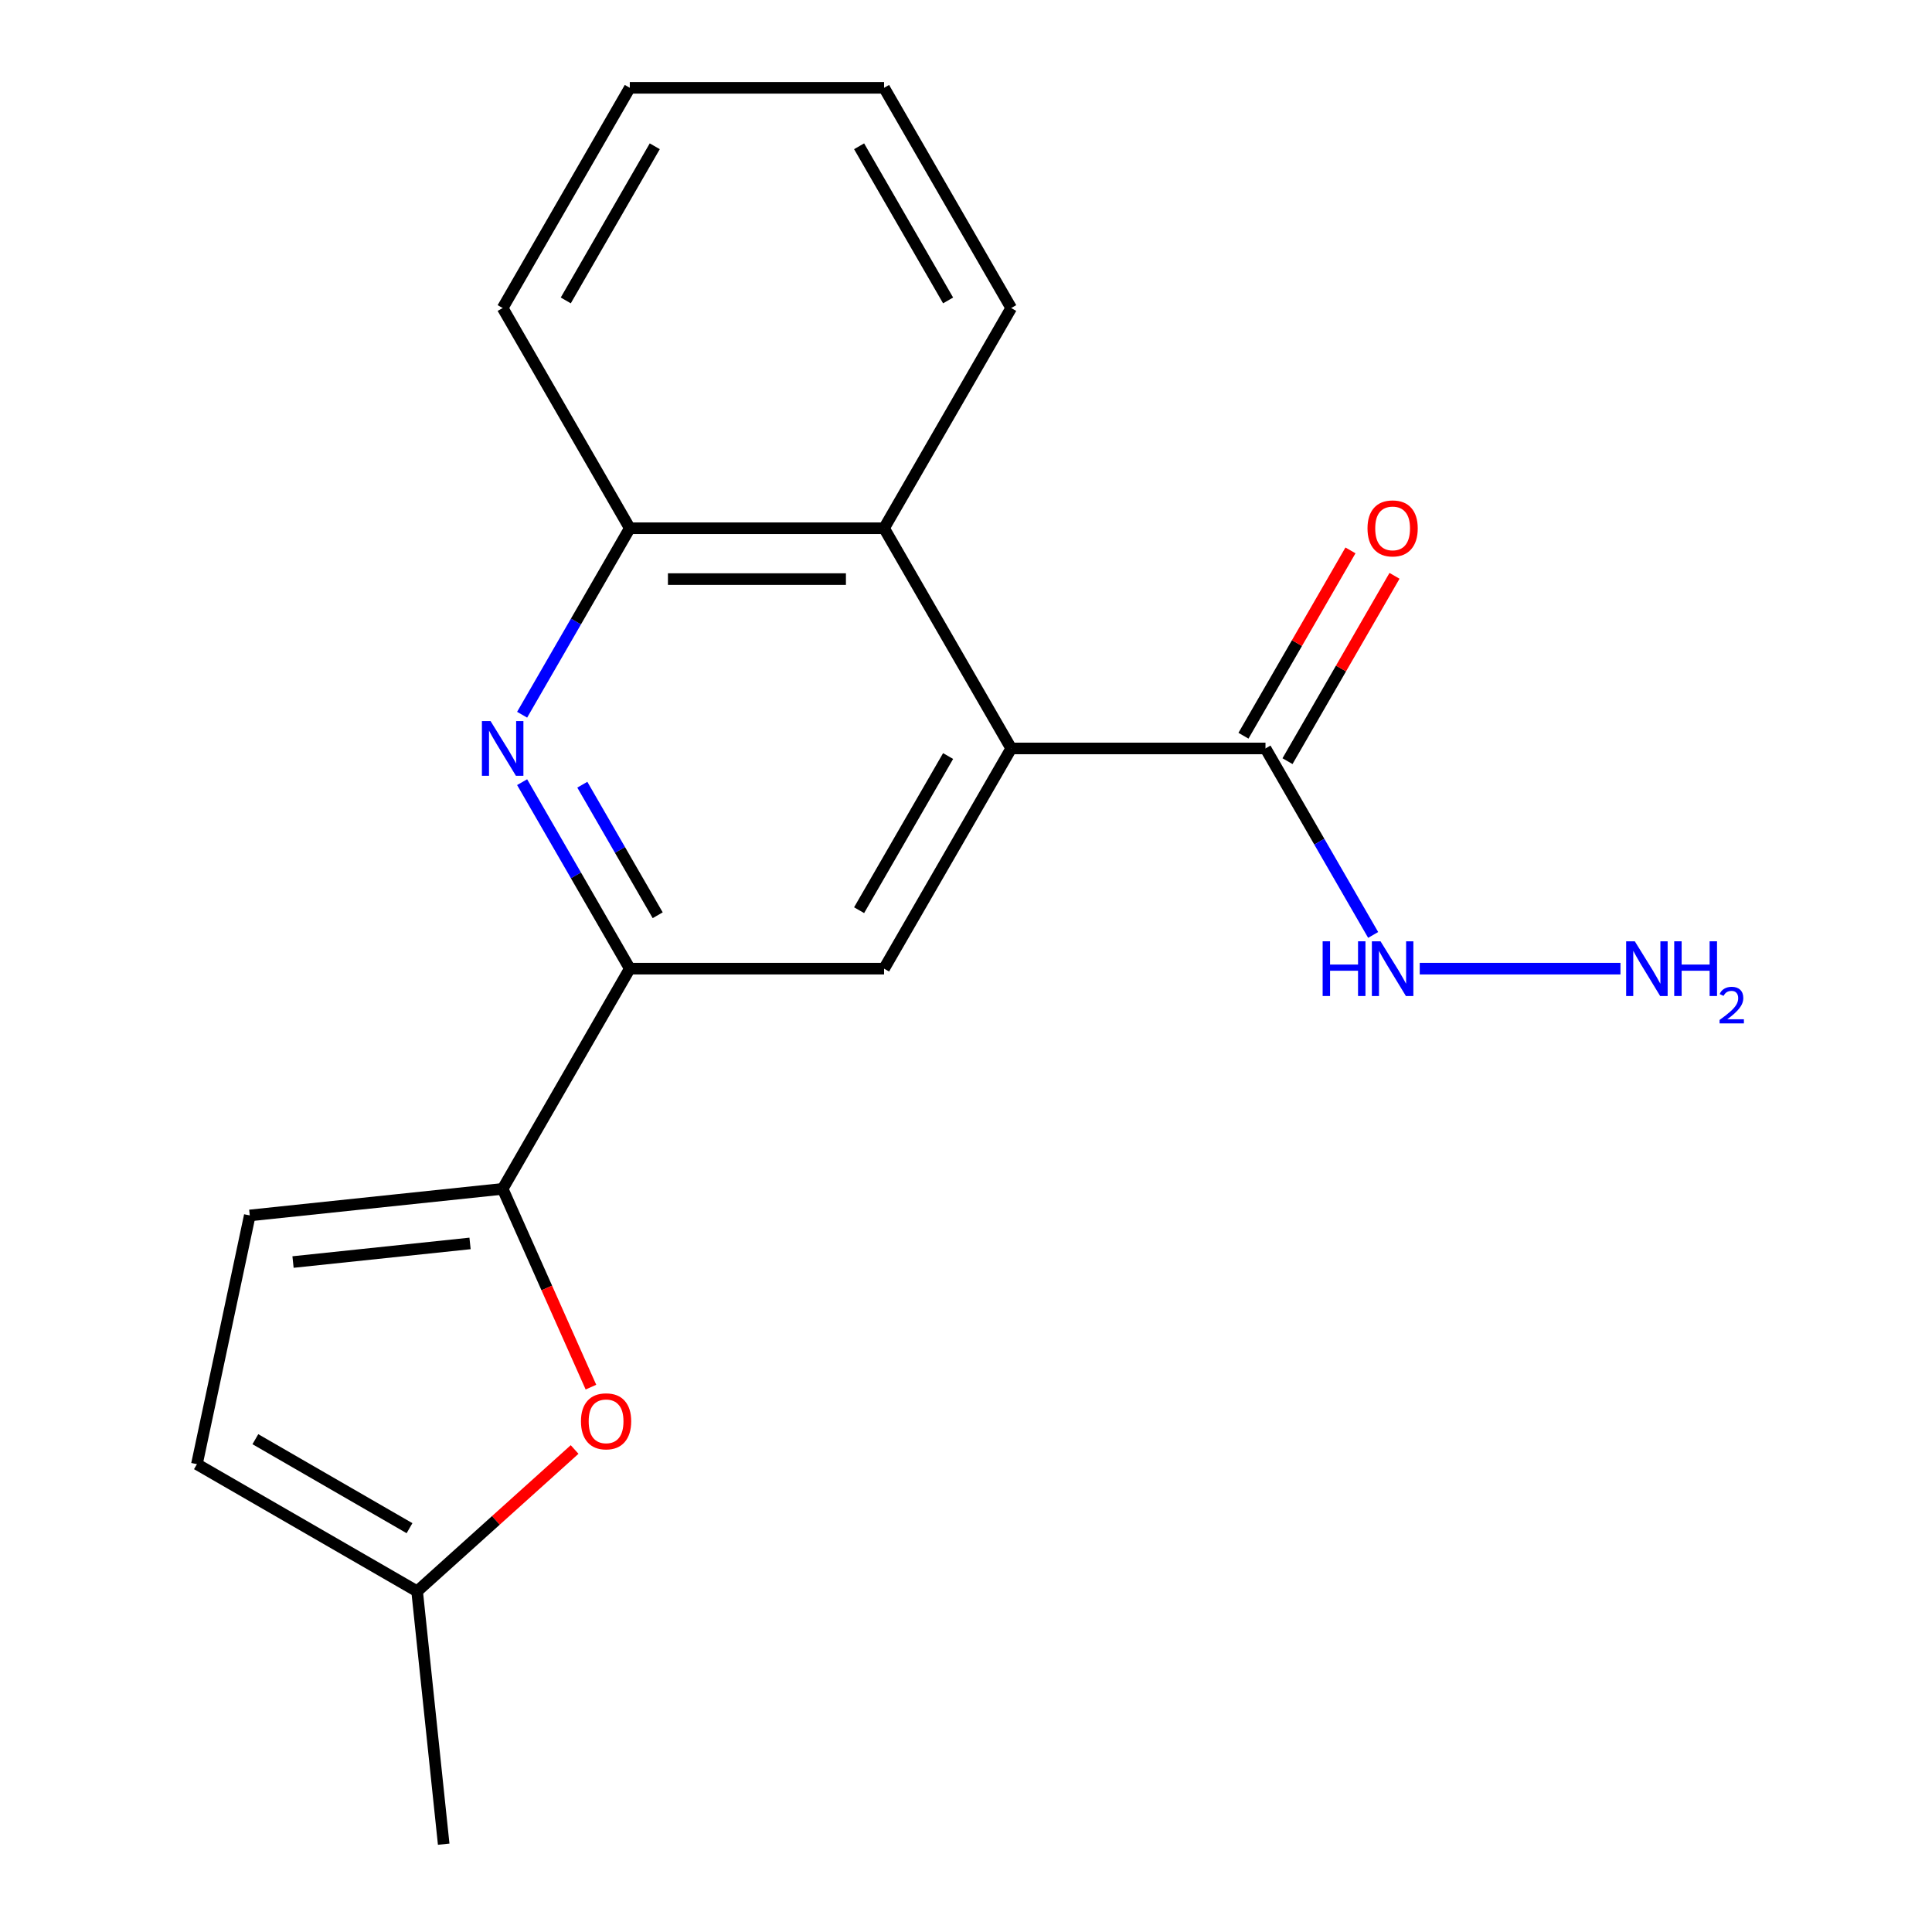 <?xml version='1.0' encoding='iso-8859-1'?>
<svg version='1.1' baseProfile='full'
              xmlns='http://www.w3.org/2000/svg'
                      xmlns:rdkit='http://www.rdkit.org/xml'
                      xmlns:xlink='http://www.w3.org/1999/xlink'
                  xml:space='preserve'
width='1000px' height='1000px' viewBox='0 0 1000 1000'>
<!-- END OF HEADER -->
<rect style='opacity:1.0;fill:#FFFFFF;stroke:none' width='1000' height='1000' x='0' y='0'> </rect>
<path class='bond-4' d='M 523.401,387.394 L 457.594,501.374' style='fill:none;fill-rule:evenodd;stroke:#000000;stroke-width:6px;stroke-linecap:butt;stroke-linejoin:miter;stroke-opacity:1' />
<path class='bond-4' d='M 490.734,391.33 L 444.669,471.116' style='fill:none;fill-rule:evenodd;stroke:#000000;stroke-width:6px;stroke-linecap:butt;stroke-linejoin:miter;stroke-opacity:1' />
<path class='bond-5' d='M 523.401,387.394 L 655.013,387.394' style='fill:none;fill-rule:evenodd;stroke:#000000;stroke-width:6px;stroke-linecap:butt;stroke-linejoin:miter;stroke-opacity:1' />
<path class='bond-6' d='M 523.401,387.394 L 457.594,273.414' style='fill:none;fill-rule:evenodd;stroke:#000000;stroke-width:6px;stroke-linecap:butt;stroke-linejoin:miter;stroke-opacity:1' />
<path class='bond-0' d='M 270.25,369.944 L 298.116,321.679' style='fill:none;fill-rule:evenodd;stroke:#0000FF;stroke-width:6px;stroke-linecap:butt;stroke-linejoin:miter;stroke-opacity:1' />
<path class='bond-0' d='M 298.116,321.679 L 325.982,273.414' style='fill:none;fill-rule:evenodd;stroke:#000000;stroke-width:6px;stroke-linecap:butt;stroke-linejoin:miter;stroke-opacity:1' />
<path class='bond-19' d='M 270.25,404.844 L 298.116,453.109' style='fill:none;fill-rule:evenodd;stroke:#0000FF;stroke-width:6px;stroke-linecap:butt;stroke-linejoin:miter;stroke-opacity:1' />
<path class='bond-19' d='M 298.116,453.109 L 325.982,501.374' style='fill:none;fill-rule:evenodd;stroke:#000000;stroke-width:6px;stroke-linecap:butt;stroke-linejoin:miter;stroke-opacity:1' />
<path class='bond-19' d='M 301.406,406.163 L 320.912,439.948' style='fill:none;fill-rule:evenodd;stroke:#0000FF;stroke-width:6px;stroke-linecap:butt;stroke-linejoin:miter;stroke-opacity:1' />
<path class='bond-19' d='M 320.912,439.948 L 340.418,473.733' style='fill:none;fill-rule:evenodd;stroke:#000000;stroke-width:6px;stroke-linecap:butt;stroke-linejoin:miter;stroke-opacity:1' />
<path class='bond-1' d='M 260.175,615.354 L 325.982,501.374' style='fill:none;fill-rule:evenodd;stroke:#000000;stroke-width:6px;stroke-linecap:butt;stroke-linejoin:miter;stroke-opacity:1' />
<path class='bond-3' d='M 260.175,615.354 L 283.021,666.666' style='fill:none;fill-rule:evenodd;stroke:#000000;stroke-width:6px;stroke-linecap:butt;stroke-linejoin:miter;stroke-opacity:1' />
<path class='bond-3' d='M 283.021,666.666 L 305.866,717.978' style='fill:none;fill-rule:evenodd;stroke:#FF0000;stroke-width:6px;stroke-linecap:butt;stroke-linejoin:miter;stroke-opacity:1' />
<path class='bond-8' d='M 260.175,615.354 L 129.284,629.111' style='fill:none;fill-rule:evenodd;stroke:#000000;stroke-width:6px;stroke-linecap:butt;stroke-linejoin:miter;stroke-opacity:1' />
<path class='bond-8' d='M 243.293,643.596 L 151.669,653.226' style='fill:none;fill-rule:evenodd;stroke:#000000;stroke-width:6px;stroke-linecap:butt;stroke-linejoin:miter;stroke-opacity:1' />
<path class='bond-2' d='M 325.982,501.374 L 457.594,501.374' style='fill:none;fill-rule:evenodd;stroke:#000000;stroke-width:6px;stroke-linecap:butt;stroke-linejoin:miter;stroke-opacity:1' />
<path class='bond-9' d='M 297.417,750.256 L 256.658,786.955' style='fill:none;fill-rule:evenodd;stroke:#FF0000;stroke-width:6px;stroke-linecap:butt;stroke-linejoin:miter;stroke-opacity:1' />
<path class='bond-9' d='M 256.658,786.955 L 215.9,823.654' style='fill:none;fill-rule:evenodd;stroke:#000000;stroke-width:6px;stroke-linecap:butt;stroke-linejoin:miter;stroke-opacity:1' />
<path class='bond-11' d='M 666.411,393.975 L 694.104,346.01' style='fill:none;fill-rule:evenodd;stroke:#000000;stroke-width:6px;stroke-linecap:butt;stroke-linejoin:miter;stroke-opacity:1' />
<path class='bond-11' d='M 694.104,346.01 L 721.796,298.045' style='fill:none;fill-rule:evenodd;stroke:#FF0000;stroke-width:6px;stroke-linecap:butt;stroke-linejoin:miter;stroke-opacity:1' />
<path class='bond-11' d='M 643.615,380.813 L 671.308,332.849' style='fill:none;fill-rule:evenodd;stroke:#000000;stroke-width:6px;stroke-linecap:butt;stroke-linejoin:miter;stroke-opacity:1' />
<path class='bond-11' d='M 671.308,332.849 L 699,284.884' style='fill:none;fill-rule:evenodd;stroke:#FF0000;stroke-width:6px;stroke-linecap:butt;stroke-linejoin:miter;stroke-opacity:1' />
<path class='bond-12' d='M 655.013,387.394 L 682.879,435.659' style='fill:none;fill-rule:evenodd;stroke:#000000;stroke-width:6px;stroke-linecap:butt;stroke-linejoin:miter;stroke-opacity:1' />
<path class='bond-12' d='M 682.879,435.659 L 710.744,483.924' style='fill:none;fill-rule:evenodd;stroke:#0000FF;stroke-width:6px;stroke-linecap:butt;stroke-linejoin:miter;stroke-opacity:1' />
<path class='bond-7' d='M 457.594,273.414 L 325.982,273.414' style='fill:none;fill-rule:evenodd;stroke:#000000;stroke-width:6px;stroke-linecap:butt;stroke-linejoin:miter;stroke-opacity:1' />
<path class='bond-7' d='M 437.852,299.737 L 345.724,299.737' style='fill:none;fill-rule:evenodd;stroke:#000000;stroke-width:6px;stroke-linecap:butt;stroke-linejoin:miter;stroke-opacity:1' />
<path class='bond-14' d='M 457.594,273.414 L 523.401,159.434' style='fill:none;fill-rule:evenodd;stroke:#000000;stroke-width:6px;stroke-linecap:butt;stroke-linejoin:miter;stroke-opacity:1' />
<path class='bond-15' d='M 325.982,273.414 L 260.175,159.434' style='fill:none;fill-rule:evenodd;stroke:#000000;stroke-width:6px;stroke-linecap:butt;stroke-linejoin:miter;stroke-opacity:1' />
<path class='bond-10' d='M 129.284,629.111 L 101.92,757.848' style='fill:none;fill-rule:evenodd;stroke:#000000;stroke-width:6px;stroke-linecap:butt;stroke-linejoin:miter;stroke-opacity:1' />
<path class='bond-16' d='M 215.9,823.654 L 229.657,954.545' style='fill:none;fill-rule:evenodd;stroke:#000000;stroke-width:6px;stroke-linecap:butt;stroke-linejoin:miter;stroke-opacity:1' />
<path class='bond-21' d='M 215.9,823.654 L 101.92,757.848' style='fill:none;fill-rule:evenodd;stroke:#000000;stroke-width:6px;stroke-linecap:butt;stroke-linejoin:miter;stroke-opacity:1' />
<path class='bond-21' d='M 211.964,790.987 L 132.178,744.923' style='fill:none;fill-rule:evenodd;stroke:#000000;stroke-width:6px;stroke-linecap:butt;stroke-linejoin:miter;stroke-opacity:1' />
<path class='bond-13' d='M 734.85,501.374 L 838.752,501.374' style='fill:none;fill-rule:evenodd;stroke:#0000FF;stroke-width:6px;stroke-linecap:butt;stroke-linejoin:miter;stroke-opacity:1' />
<path class='bond-17' d='M 523.401,159.434 L 457.594,45.455' style='fill:none;fill-rule:evenodd;stroke:#000000;stroke-width:6px;stroke-linecap:butt;stroke-linejoin:miter;stroke-opacity:1' />
<path class='bond-17' d='M 490.734,155.499 L 444.669,75.713' style='fill:none;fill-rule:evenodd;stroke:#000000;stroke-width:6px;stroke-linecap:butt;stroke-linejoin:miter;stroke-opacity:1' />
<path class='bond-20' d='M 260.175,159.434 L 325.982,45.455' style='fill:none;fill-rule:evenodd;stroke:#000000;stroke-width:6px;stroke-linecap:butt;stroke-linejoin:miter;stroke-opacity:1' />
<path class='bond-20' d='M 292.842,155.499 L 338.907,75.713' style='fill:none;fill-rule:evenodd;stroke:#000000;stroke-width:6px;stroke-linecap:butt;stroke-linejoin:miter;stroke-opacity:1' />
<path class='bond-18' d='M 457.594,45.455 L 325.982,45.455' style='fill:none;fill-rule:evenodd;stroke:#000000;stroke-width:6px;stroke-linecap:butt;stroke-linejoin:miter;stroke-opacity:1' />
<path  class='atom-1' d='M 253.915 373.234
L 263.195 388.234
Q 264.115 389.714, 265.595 392.394
Q 267.075 395.074, 267.155 395.234
L 267.155 373.234
L 270.915 373.234
L 270.915 401.554
L 267.035 401.554
L 257.075 385.154
Q 255.915 383.234, 254.675 381.034
Q 253.475 378.834, 253.115 378.154
L 253.115 401.554
L 249.435 401.554
L 249.435 373.234
L 253.915 373.234
' fill='#0000FF'/>
<path  class='atom-4' d='M 300.707 735.668
Q 300.707 728.868, 304.067 725.068
Q 307.427 721.268, 313.707 721.268
Q 319.987 721.268, 323.347 725.068
Q 326.707 728.868, 326.707 735.668
Q 326.707 742.548, 323.307 746.468
Q 319.907 750.348, 313.707 750.348
Q 307.467 750.348, 304.067 746.468
Q 300.707 742.588, 300.707 735.668
M 313.707 747.148
Q 318.027 747.148, 320.347 744.268
Q 322.707 741.348, 322.707 735.668
Q 322.707 730.108, 320.347 727.308
Q 318.027 724.468, 313.707 724.468
Q 309.387 724.468, 307.027 727.268
Q 304.707 730.068, 304.707 735.668
Q 304.707 741.388, 307.027 744.268
Q 309.387 747.148, 313.707 747.148
' fill='#FF0000'/>
<path  class='atom-12' d='M 707.819 273.494
Q 707.819 266.694, 711.179 262.894
Q 714.539 259.094, 720.819 259.094
Q 727.099 259.094, 730.459 262.894
Q 733.819 266.694, 733.819 273.494
Q 733.819 280.374, 730.419 284.294
Q 727.019 288.174, 720.819 288.174
Q 714.579 288.174, 711.179 284.294
Q 707.819 280.414, 707.819 273.494
M 720.819 284.974
Q 725.139 284.974, 727.459 282.094
Q 729.819 279.174, 729.819 273.494
Q 729.819 267.934, 727.459 265.134
Q 725.139 262.294, 720.819 262.294
Q 716.499 262.294, 714.139 265.094
Q 711.819 267.894, 711.819 273.494
Q 711.819 279.214, 714.139 282.094
Q 716.499 284.974, 720.819 284.974
' fill='#FF0000'/>
<path  class='atom-13' d='M 684.599 487.214
L 688.439 487.214
L 688.439 499.254
L 702.919 499.254
L 702.919 487.214
L 706.759 487.214
L 706.759 515.534
L 702.919 515.534
L 702.919 502.454
L 688.439 502.454
L 688.439 515.534
L 684.599 515.534
L 684.599 487.214
' fill='#0000FF'/>
<path  class='atom-13' d='M 714.559 487.214
L 723.839 502.214
Q 724.759 503.694, 726.239 506.374
Q 727.719 509.054, 727.799 509.214
L 727.799 487.214
L 731.559 487.214
L 731.559 515.534
L 727.679 515.534
L 717.719 499.134
Q 716.559 497.214, 715.319 495.014
Q 714.119 492.814, 713.759 492.134
L 713.759 515.534
L 710.079 515.534
L 710.079 487.214
L 714.559 487.214
' fill='#0000FF'/>
<path  class='atom-14' d='M 846.172 487.214
L 855.452 502.214
Q 856.372 503.694, 857.852 506.374
Q 859.332 509.054, 859.412 509.214
L 859.412 487.214
L 863.172 487.214
L 863.172 515.534
L 859.292 515.534
L 849.332 499.134
Q 848.172 497.214, 846.932 495.014
Q 845.732 492.814, 845.372 492.134
L 845.372 515.534
L 841.692 515.534
L 841.692 487.214
L 846.172 487.214
' fill='#0000FF'/>
<path  class='atom-14' d='M 866.572 487.214
L 870.412 487.214
L 870.412 499.254
L 884.892 499.254
L 884.892 487.214
L 888.732 487.214
L 888.732 515.534
L 884.892 515.534
L 884.892 502.454
L 870.412 502.454
L 870.412 515.534
L 866.572 515.534
L 866.572 487.214
' fill='#0000FF'/>
<path  class='atom-14' d='M 890.105 514.54
Q 890.791 512.772, 892.428 511.795
Q 894.065 510.792, 896.335 510.792
Q 899.16 510.792, 900.744 512.323
Q 902.328 513.854, 902.328 516.573
Q 902.328 519.345, 900.269 521.932
Q 898.236 524.52, 894.012 527.582
L 902.645 527.582
L 902.645 529.694
L 890.052 529.694
L 890.052 527.925
Q 893.537 525.444, 895.596 523.596
Q 897.682 521.748, 898.685 520.084
Q 899.688 518.421, 899.688 516.705
Q 899.688 514.91, 898.79 513.907
Q 897.893 512.904, 896.335 512.904
Q 894.83 512.904, 893.827 513.511
Q 892.824 514.118, 892.111 515.464
L 890.105 514.54
' fill='#0000FF'/>
</svg>
